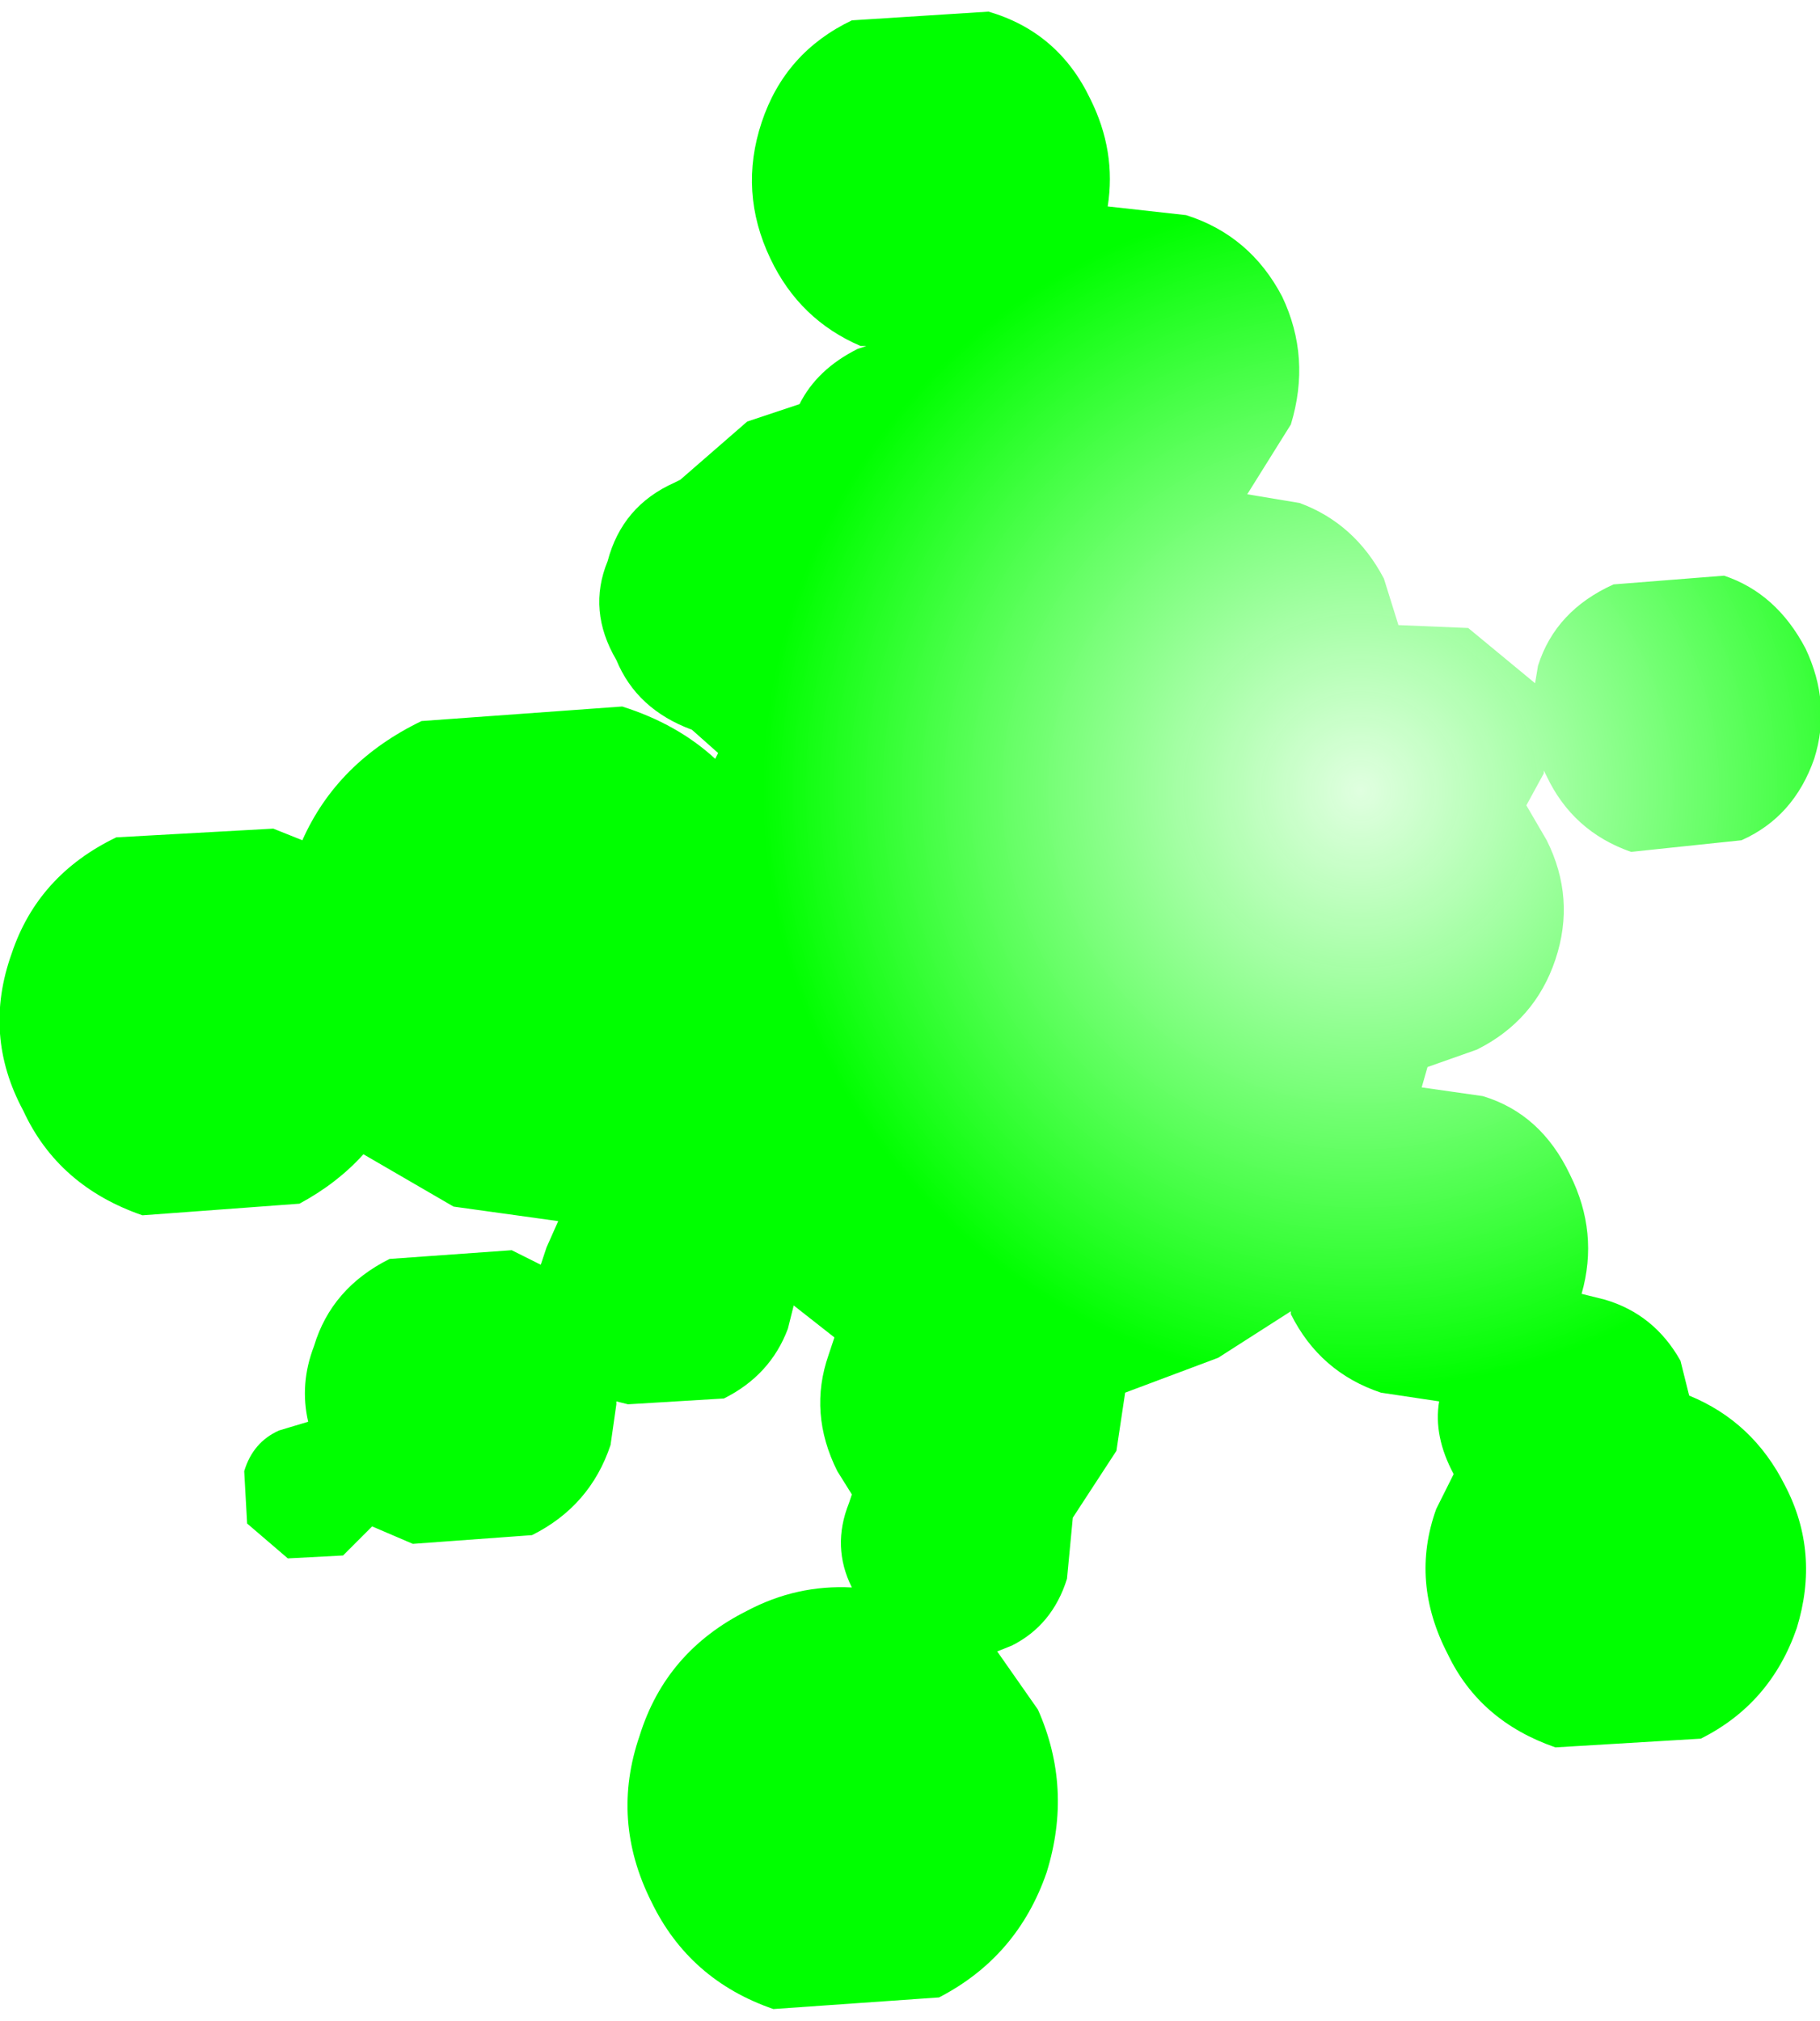 <?xml version="1.0" encoding="UTF-8" standalone="no"?>
<svg xmlns:xlink="http://www.w3.org/1999/xlink" height="34.75px" width="31.3px" xmlns="http://www.w3.org/2000/svg">
  <g transform="matrix(1.0, 0.0, 0.0, 1.0, 17.35, 16.25)">
    <path d="M1.7 -12.7 L3.05 -12.55 Q4.15 -12.2 4.7 -11.15 5.2 -10.1 4.85 -8.95 L4.1 -7.75 5.0 -7.6 Q5.95 -7.25 6.45 -6.3 L6.7 -5.5 7.9 -5.45 9.05 -4.5 9.1 -4.8 Q9.4 -5.75 10.4 -6.2 L12.3 -6.35 Q13.2 -6.05 13.7 -5.1 14.15 -4.15 13.85 -3.2 13.5 -2.2 12.6 -1.8 L10.7 -1.6 Q9.7 -1.95 9.25 -2.9 L9.2 -3.0 9.2 -2.95 8.9 -2.4 9.25 -1.8 Q9.75 -0.8 9.4 0.25 9.05 1.3 8.05 1.8 L7.2 2.1 7.1 2.45 8.15 2.6 Q9.15 2.9 9.65 3.95 10.15 4.95 9.85 6.0 L10.25 6.1 Q11.1 6.35 11.55 7.15 L11.7 7.75 Q12.8 8.2 13.35 9.3 13.95 10.45 13.55 11.75 13.1 13.05 11.9 13.65 L9.4 13.8 Q8.1 13.35 7.55 12.2 6.9 10.95 7.35 9.7 L7.65 9.1 Q7.3 8.45 7.4 7.85 L6.4 7.7 Q5.35 7.35 4.85 6.35 L4.85 6.3 3.6 7.1 2.0 7.7 1.85 8.7 1.1 9.85 1.0 10.9 Q0.75 11.7 0.05 12.05 L-0.2 12.15 0.5 13.15 Q1.1 14.5 0.65 15.95 0.15 17.4 -1.2 18.1 L-4.05 18.3 Q-5.5 17.8 -6.15 16.45 -6.85 15.05 -6.35 13.6 -5.9 12.15 -4.5 11.45 -3.65 11.0 -2.7 11.05 -3.05 10.35 -2.75 9.6 L-2.7 9.45 -2.95 9.05 Q-3.45 8.05 -3.1 7.05 L-3.0 6.75 -3.7 6.2 -3.8 6.6 Q-4.1 7.4 -4.9 7.8 L-6.55 7.9 -6.75 7.85 -6.75 7.9 -6.85 8.6 Q-7.2 9.65 -8.2 10.15 L-10.25 10.3 -10.95 10.0 -11.45 10.5 -12.4 10.55 -13.1 9.95 -13.15 9.05 Q-13.0 8.55 -12.55 8.35 L-12.05 8.2 Q-12.2 7.55 -11.95 6.9 -11.65 5.9 -10.65 5.4 L-8.55 5.25 -8.05 5.5 -7.95 5.2 -7.75 4.75 -9.55 4.5 -11.1 3.6 Q-11.55 4.1 -12.2 4.45 L-14.9 4.65 Q-16.35 4.15 -16.95 2.85 -17.65 1.55 -17.15 0.15 -16.7 -1.2 -15.35 -1.85 L-12.65 -2.0 -12.15 -1.8 Q-11.55 -3.15 -10.1 -3.85 L-6.65 -4.1 Q-5.7 -3.8 -5.05 -3.2 L-5.0 -3.3 -5.45 -3.7 Q-6.4 -4.05 -6.75 -4.9 -7.25 -5.75 -6.9 -6.6 -6.65 -7.55 -5.75 -7.95 L-5.65 -8.0 -4.5 -9.0 -3.6 -9.3 Q-3.3 -9.9 -2.6 -10.25 L-2.45 -10.3 -2.55 -10.3 Q-3.6 -10.75 -4.1 -11.8 -4.65 -12.95 -4.25 -14.15 -3.85 -15.35 -2.7 -15.9 L-0.35 -16.05 Q0.85 -15.7 1.4 -14.55 1.85 -13.65 1.7 -12.7" fill="url(#gradient0)" fill-rule="evenodd" stroke="none"/>
  </g>
  <defs>
    <radialGradient cx="0" cy="0" gradientTransform="matrix(-0.009, 0.028, -0.028, -0.009, 6.05, -2.65)" gradientUnits="userSpaceOnUse" id="gradient0" r="819.2" spreadMethod="pad">
      <stop offset="0.0" stop-color="#33ff33" stop-opacity="0.153"/>
      <stop offset="0.427" stop-color="#00ff00"/>
      <stop offset="1.0" stop-color="#00ff00"/>
    </radialGradient>
  </defs>
</svg>
